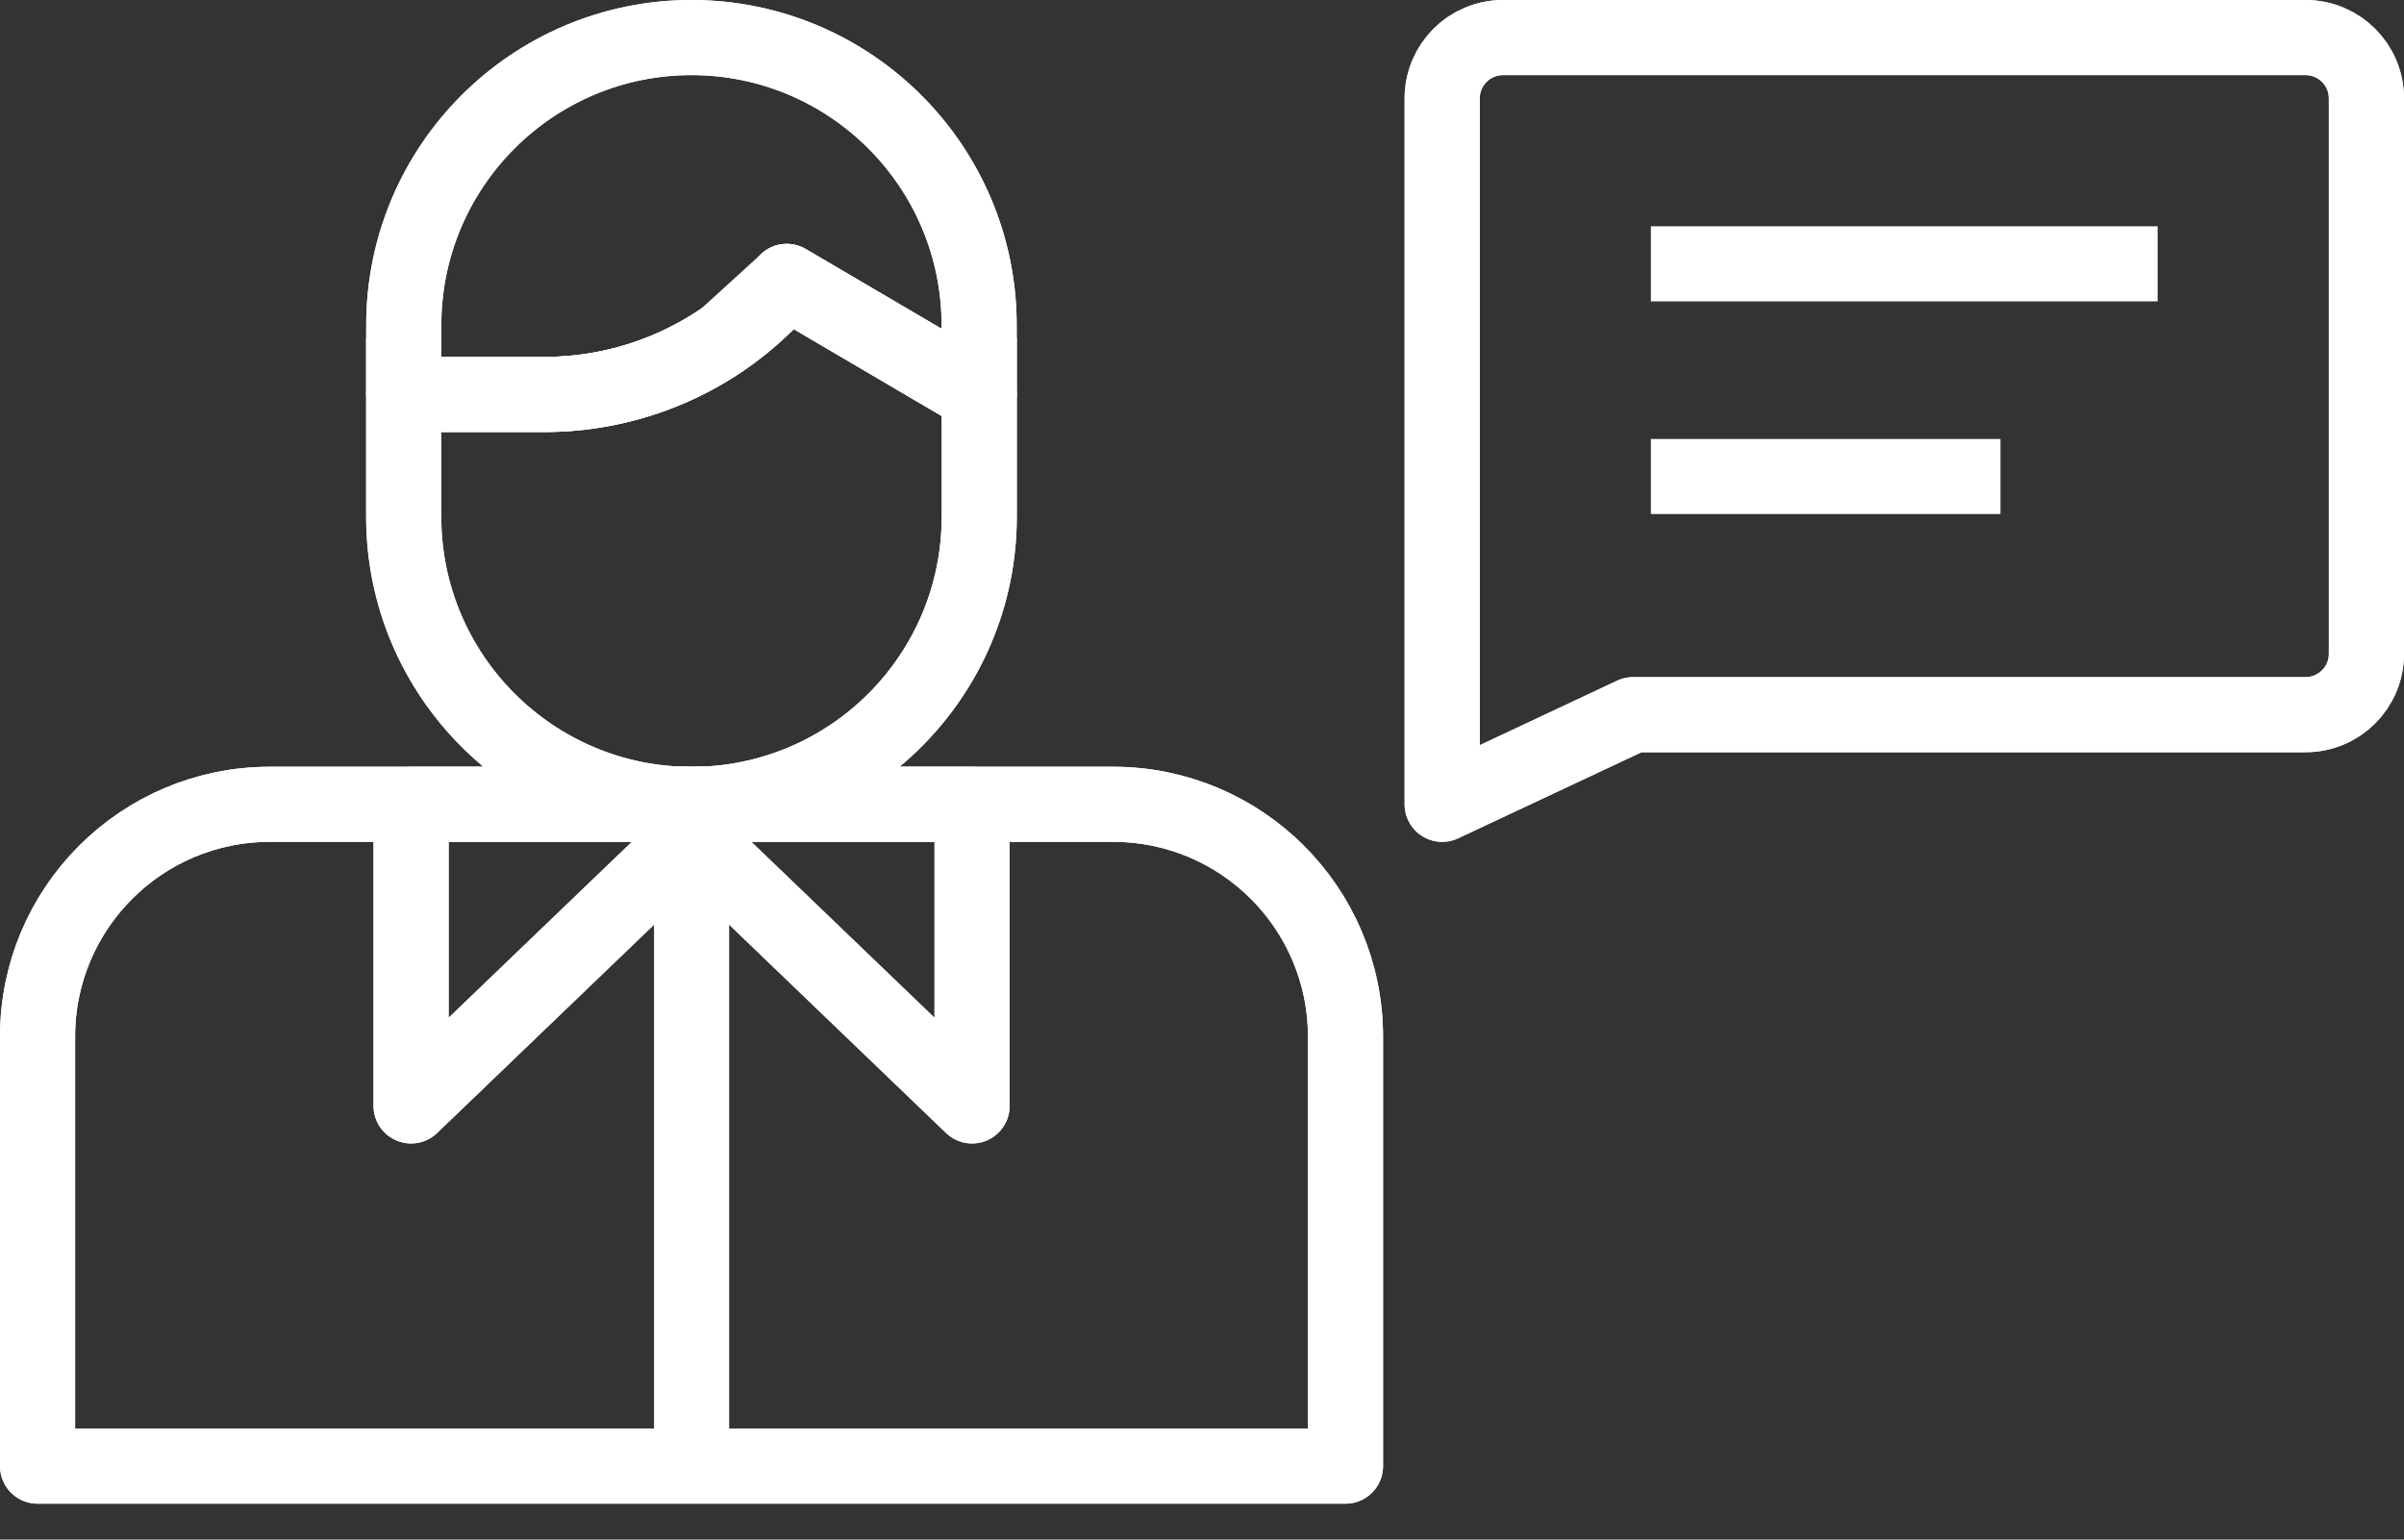 <?xml version="1.0" encoding="UTF-8"?> <svg xmlns="http://www.w3.org/2000/svg" width="64" height="41" viewBox="0 0 64 41" fill="none"><rect x="0" y="0" width="64" height="41" fill="#333333" stroke="none"/> <path d="M29.633 21.419H7.186C3.77 21.419 1 24.188 1 27.605V39.044H35.82V27.605C35.82 24.188 33.05 21.419 29.633 21.419Z" stroke="white" stroke-width="2" stroke-linejoin="round"></path> <path d="M25.879 21.419V29.451L18.412 22.277L10.944 29.451V21.419H25.879Z" stroke="white" stroke-width="2" stroke-linejoin="round"></path> <path d="M25.879 21.419V29.451L18.412 22.277L10.944 29.451V21.419" stroke="white" stroke-width="2" stroke-linejoin="round"></path> <path d="M18.412 22.254V38.986" stroke="white" stroke-width="2" stroke-linejoin="round"></path> <path d="M18.411 1C14.182 1 10.749 4.43 10.749 8.662V10.505H14.494C16.984 10.505 19.348 9.403 20.944 7.495L26.067 10.505V8.662C26.067 4.433 22.637 1 18.405 1" stroke="white" stroke-width="2" stroke-linejoin="round"></path> <path d="M19.296 9C17.901 9.969 16.23 10.505 14.494 10.505H10.749V13.759C10.749 17.989 14.179 21.422 18.411 21.422C22.641 21.422 26.07 17.992 26.07 13.759V10.505L23.509 9L20.947 7.495L19.296 9Z" stroke="white" stroke-width="2" stroke-linejoin="round"></path> <path d="M18.411 1C14.182 1 10.749 4.43 10.749 8.662V10.505H14.494C16.984 10.505 19.348 9.403 20.944 7.495L26.067 10.505V8.662C26.067 4.433 22.637 1 18.405 1H18.411Z" stroke="white" stroke-width="2" stroke-linejoin="round"></path> <path d="M26.07 9V13.76C26.07 17.989 22.641 21.422 18.408 21.422C14.179 21.422 10.746 17.992 10.746 13.76V9" stroke="white" stroke-width="2" stroke-linejoin="round"></path> <path d="M24.071 39.044H35.82V27.605C35.82 24.188 33.05 21.419 29.633 21.419H7.186C3.77 21.419 1 24.188 1 27.605V39.044H25.41" stroke="white" stroke-width="2" stroke-linejoin="round"></path> <path d="M61.377 19.032H43.478L38.394 21.419V2.622C38.394 1.725 39.119 1 40.016 1H61.377C62.275 1 63 1.725 63 2.622V17.41C63 18.308 62.275 19.032 61.377 19.032Z" stroke="white" stroke-width="2" stroke-linejoin="round"></path> <path d="M61.377 19.032H43.478L38.394 21.419V2.622C38.394 1.725 39.119 1 40.016 1H61.377C62.275 1 63 1.725 63 2.622V17.41C63 18.308 62.275 19.032 61.377 19.032Z" stroke="white" stroke-width="2" stroke-linejoin="round"></path> <path d="M57.441 7.027H43.95" stroke="white" stroke-width="2" stroke-linejoin="round"></path> <path d="M43.95 12.69H53.257" stroke="white" stroke-width="2" stroke-linejoin="round"></path> </svg> 
